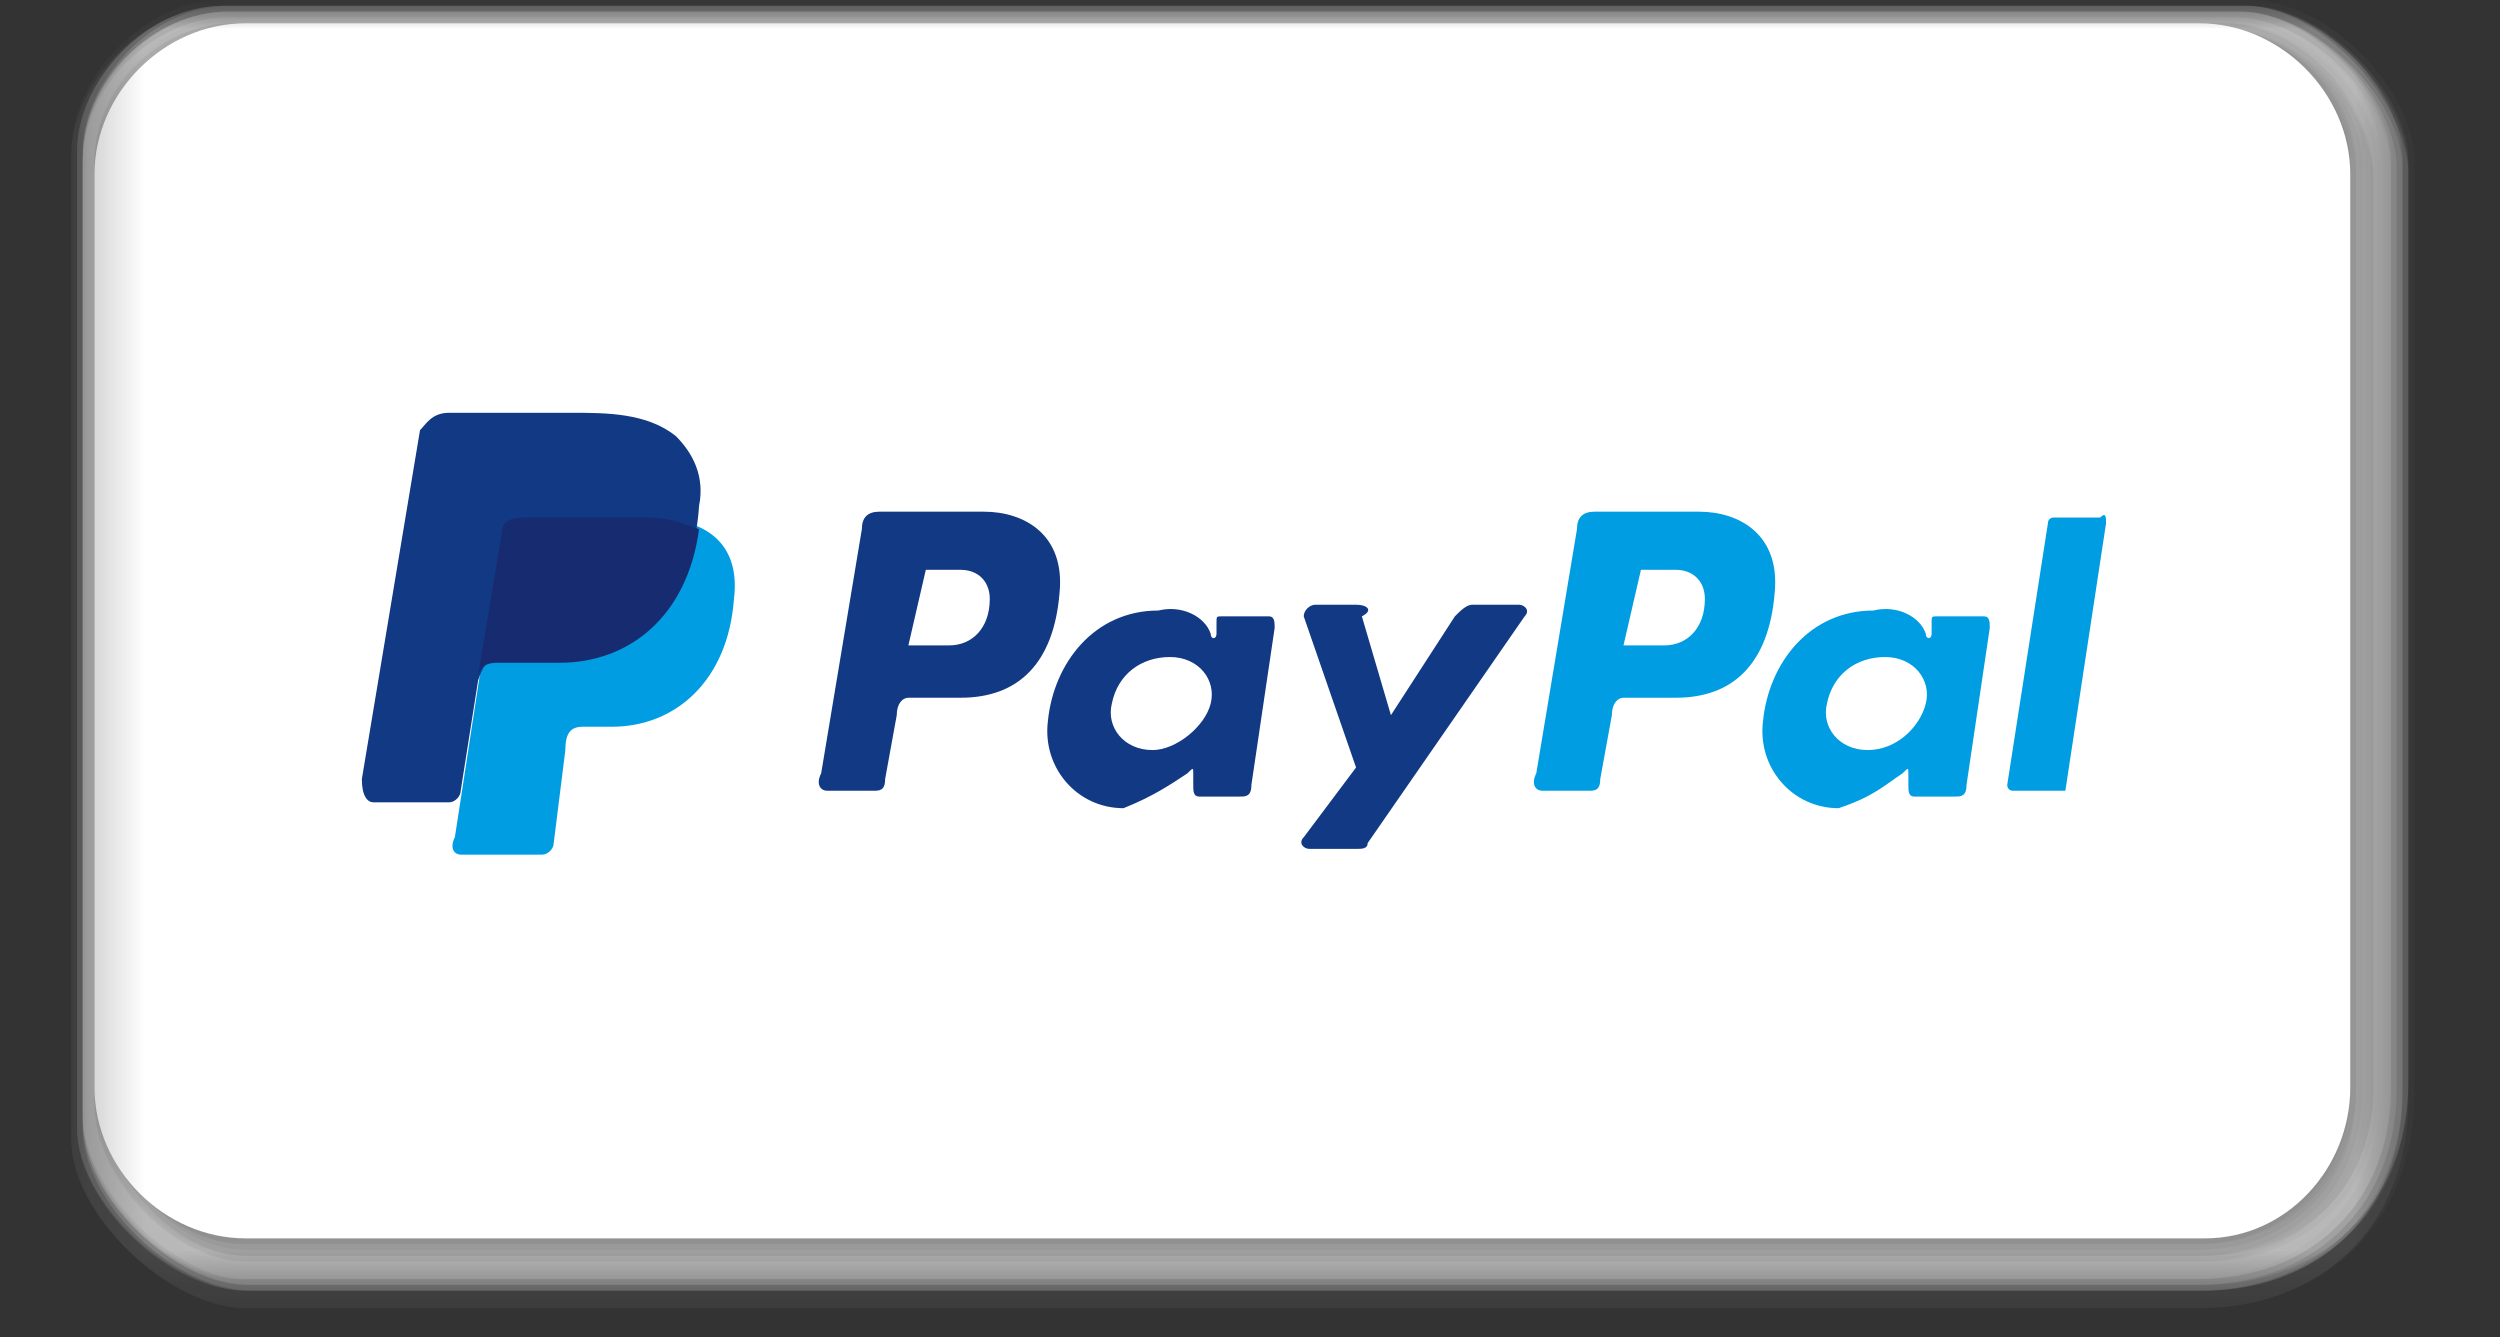 <svg width="43" height="23" viewBox="0 0 43 23" fill="none" xmlns="http://www.w3.org/2000/svg">
<rect x="0" y="0" width="43" height="23" fill="#333333" stroke="none"/>
<g clip-path="url(#clip0_1_19075)">
<g clip-path="url(#clip1_1_19075)">
<mask id="mask0_1_19075" style="mask-type:luminance" maskUnits="userSpaceOnUse" x="1" y="0" width="41" height="23">
<path d="M41.624 0H1.224V22.5H41.624V0Z" fill="white"/>
</mask>
<g mask="url(#mask0_1_19075)">
<path opacity="0.038" d="M38.724 -6.10352e-05H3.824C2.524 -6.10352e-05 1.224 1.3 1.224 2.6V19.6C1.224 20.9 2.924 22.5 4.224 22.5H37.824C39.824 22.5 41.524 21.2 41.524 18.8V2.9C41.624 1.6 40.024 -6.10352e-05 38.724 -6.10352e-05Z" fill="#E8E8E8"/>
<path opacity="0.077" d="M38.724 0.1H3.824C2.524 0.1 1.224 1.4 1.224 2.7V19.599C1.224 20.899 2.924 22.5 4.224 22.5H37.824C39.824 22.5 41.424 21.2 41.424 18.899V2.9C41.524 1.6 39.924 0.1 38.724 0.1Z" fill="#E4E4E4"/>
<path opacity="0.115" d="M38.624 0.1H3.824C2.524 0.1 1.324 1.4 1.324 2.6V19.399C1.324 20.7 3.024 22.2 4.224 22.2H37.824C39.824 22.2 41.424 20.899 41.424 18.599V2.9C41.424 1.6 39.924 0.1 38.624 0.1Z" fill="#DFDFDF"/>
<path opacity="0.154" d="M38.624 0.1H3.824C2.524 0.1 1.324 1.4 1.324 2.6V19.399C1.324 20.7 2.924 22.2 4.224 22.2H37.824C39.724 22.2 41.324 20.899 41.324 18.7V2.9C41.424 1.6 39.924 0.1 38.624 0.1Z" fill="#DADADA"/>
<path opacity="0.192" d="M38.624 0.1H3.924C2.624 0.1 1.424 1.4 1.424 2.6V19.299C1.424 20.599 3.024 22.099 4.324 22.099H37.924C39.824 22.099 41.424 20.799 41.424 18.599V2.9C41.324 1.6 39.824 0.1 38.624 0.1Z" fill="#D6D6D6"/>
<path opacity="0.231" d="M38.524 0.199H3.924C2.624 0.199 1.424 1.499 1.424 2.699V19.399C1.424 20.699 3.024 22.199 4.324 22.199H37.924C39.824 22.199 41.324 20.899 41.324 18.799V2.899C41.324 1.699 39.824 0.199 38.524 0.199Z" fill="#D1D1D1"/>
<path opacity="0.269" d="M38.524 0.199H3.924C2.624 0.199 1.424 1.399 1.424 2.699V19.299C1.424 20.599 3.024 22.099 4.224 22.099H37.824C39.624 22.099 41.224 20.899 41.224 18.699V2.899C41.224 1.699 39.824 0.199 38.524 0.199Z" fill="#CCCCCC"/>
<path opacity="0.308" d="M38.524 0.199H3.924C2.624 0.199 1.424 1.399 1.424 2.699V19.199C1.424 20.499 3.024 21.999 4.224 21.999H37.824C39.624 21.999 41.124 20.799 41.124 18.699V2.899C41.224 1.699 39.724 0.199 38.524 0.199Z" fill="#C7C7C7"/>
<path opacity="0.346" d="M38.424 0.301H3.924C2.624 0.301 1.424 1.501 1.424 2.801V19.301C1.524 20.501 3.024 22.001 4.224 22.001H37.824C39.624 22.001 41.124 20.801 41.124 18.701V2.901C41.124 1.701 39.724 0.301 38.424 0.301Z" fill="#C3C3C3"/>
<path opacity="0.385" d="M38.424 0.301H3.924C2.624 0.301 1.424 1.501 1.424 2.801V19.201C1.424 20.501 2.924 22.001 4.124 22.001H37.724C39.424 22.001 40.924 20.801 40.924 18.801V2.901C41.124 1.701 39.724 0.301 38.424 0.301Z" fill="#BEBEBE"/>
<path opacity="0.423" d="M38.424 0.301H4.024C2.724 0.301 1.524 1.501 1.524 2.801V19.101C1.524 20.401 3.024 21.801 4.224 21.801H37.824C39.524 21.801 40.924 20.601 40.924 18.701V2.901C41.024 1.701 39.624 0.301 38.424 0.301Z" fill="#B9B9B9"/>
<path opacity="0.462" d="M38.325 0.301H4.025C2.725 0.301 1.625 1.501 1.625 2.701V19.001C1.625 20.301 3.025 21.701 4.325 21.701H37.925C39.624 21.701 41.025 20.501 41.025 18.601V2.901C40.925 1.701 39.624 0.301 38.325 0.301Z" fill="#B5B5B5"/>
<path opacity="0.5" d="M38.325 0.4H4.025C2.725 0.4 1.625 1.6 1.625 2.8V19C1.625 20.3 3.025 21.7 4.325 21.7H37.925C39.624 21.7 40.925 20.5 40.925 18.7V2.9C40.925 1.7 39.624 0.4 38.325 0.4Z" fill="#B0B0B0"/>
<path opacity="0.538" d="M38.325 0.4H4.025C2.725 0.4 1.625 1.6 1.625 2.8V19C1.625 20.3 3.025 21.7 4.225 21.7H37.825C39.425 21.7 40.825 20.5 40.825 18.7V3C40.825 1.7 39.525 0.4 38.325 0.4Z" fill="#ABABAB"/>
<path opacity="0.577" d="M38.224 0.4H4.025C2.725 0.4 1.625 1.5 1.625 2.8V18.9C1.625 20.2 2.925 21.6 4.225 21.6H37.825C39.425 21.6 40.724 20.5 40.724 18.7V3C40.825 1.7 39.525 0.4 38.224 0.4Z" fill="#A7A7A7"/>
<path opacity="0.615" d="M38.224 0.5H4.124C2.824 0.5 1.724 1.6 1.724 2.9V18.9C1.724 20.2 3.024 21.6 4.324 21.6H37.924C39.524 21.6 40.824 20.5 40.824 18.7V3C40.724 1.7 39.524 0.5 38.224 0.5Z" fill="#A2A2A2"/>
<path opacity="0.654" d="M38.224 0.5H4.124C2.824 0.5 1.724 1.6 1.724 2.9V18.9C1.724 20.2 3.024 21.6 4.224 21.6H37.824C39.324 21.6 40.624 20.5 40.624 18.8V3C40.724 1.7 39.424 0.5 38.224 0.5Z" fill="#9D9D9D"/>
<path opacity="0.692" d="M38.124 0.5H4.124C2.824 0.5 1.724 1.6 1.724 2.9V18.8C1.724 20.1 3.024 21.5 4.224 21.5H37.824C39.324 21.5 40.524 20.4 40.524 18.8V3C40.624 1.7 39.424 0.5 38.124 0.5Z" fill="#989898"/>
<path opacity="0.731" d="M38.124 0.5H4.124C2.824 0.5 1.724 1.6 1.724 2.9V18.7C1.724 20 2.924 21.4 4.224 21.4H37.824C39.324 21.4 40.524 20.3 40.524 18.7V3C40.524 1.7 39.424 0.5 38.124 0.5Z" fill="#949494"/>
<path opacity="0.769" d="M38.124 0.6H4.124C2.824 0.6 1.724 1.7 1.724 3V18.799C1.724 20.099 2.924 21.399 4.224 21.399H37.824C39.224 21.399 40.424 20.299 40.424 18.799V3C40.524 1.7 39.324 0.6 38.124 0.6Z" fill="#8F8F8F"/>
<path opacity="0.808" d="M38.024 0.6H4.124C2.824 0.6 1.824 1.7 1.824 2.9V18.599C1.824 19.899 3.024 21.2 4.224 21.2H37.824C39.224 21.2 40.424 20.099 40.424 18.599V3C40.424 1.7 39.324 0.6 38.024 0.6Z" fill="#8A8A8A"/>
<path opacity="0.846" d="M38.024 0.6H4.224C2.924 0.6 1.824 1.7 1.824 3V18.599C1.824 19.899 2.924 21.2 4.224 21.2H37.824C39.224 21.2 40.324 20.099 40.324 18.7V3C40.424 1.7 39.324 0.6 38.024 0.6Z" fill="#868686"/>
<path opacity="0.885" d="M38.024 0.699H4.224C2.924 0.699 1.924 1.699 1.924 2.999V18.599C1.924 19.899 3.024 21.199 4.324 21.199H37.924C39.324 21.199 40.424 20.099 40.424 18.699V2.999C40.324 1.699 39.224 0.699 38.024 0.699Z" fill="#818181"/>
<path opacity="0.923" d="M37.924 0.699H4.224C2.924 0.699 1.924 1.699 1.924 2.999V18.499C1.924 19.799 3.024 21.099 4.224 21.099H37.824C39.124 21.099 40.224 20.099 40.224 18.699V2.999C40.324 1.799 39.224 0.699 37.924 0.699Z" fill="#7C7C7C"/>
<path opacity="0.962" d="M37.924 0.699H4.224C2.924 0.699 1.924 1.699 1.924 2.999V18.499C1.924 19.799 3.024 21.099 4.224 21.099H37.824C39.124 21.099 40.124 20.099 40.124 18.799V2.999C40.224 1.799 39.224 0.699 37.924 0.699Z" fill="#777777"/>
<path d="M37.924 0.699H4.224C2.924 0.699 1.924 1.699 1.924 2.999V18.399C1.924 19.699 2.924 20.999 4.224 20.999H37.824C39.124 20.999 40.124 19.999 40.124 18.699V2.999C40.124 1.799 39.124 0.699 37.924 0.699Z" fill="#737373"/>
<path d="M37.924 0.6H4.224C2.924 0.6 1.824 1.7 1.824 3V18.7C1.824 20 2.924 21.1 4.224 21.1H37.824C39.124 21.1 40.224 20 40.224 18.7V3C40.324 1.7 39.224 0.6 37.924 0.6Z" fill="white"/>
<path d="M37.925 21.3H4.225C2.825 21.3 1.625 20.1 1.625 18.7V3C1.625 1.6 2.825 0.4 4.225 0.4H37.825C39.224 0.4 40.425 1.6 40.425 3V18.7C40.425 20.1 39.325 21.3 37.925 21.3ZM4.225 0.7C2.925 0.7 1.925 1.7 1.925 3V18.7C1.925 20 3.025 21 4.225 21H37.825C39.124 21 40.124 20 40.124 18.7V3C40.124 1.7 39.124 0.7 37.825 0.7H4.225Z" fill="white"/>
<path fill-rule="evenodd" clip-rule="evenodd" d="M9.024 8.9H11.124C12.324 8.9 12.724 9.5 12.624 10.3C12.524 11.7 11.624 12.5 10.524 12.5H10.024C9.824 12.5 9.724 12.6 9.724 12.9L9.524 14.5C9.524 14.6 9.424 14.7 9.324 14.7H7.924C7.824 14.7 7.724 14.6 7.824 14.4L8.624 9.2C8.724 9 8.824 8.9 9.024 8.9Z" fill="#009DE2"/>
<path fill-rule="evenodd" clip-rule="evenodd" d="M16.924 8.801C17.624 8.801 18.324 9.201 18.224 10.201C18.124 11.401 17.524 12.001 16.524 12.001H15.624C15.524 12.001 15.424 12.101 15.424 12.301L15.224 13.401C15.224 13.601 15.124 13.601 15.024 13.601H14.224C14.124 13.601 14.024 13.501 14.124 13.301L14.824 9.101C14.824 8.901 14.924 8.801 15.124 8.801H16.924ZM15.624 11.101H16.324C16.724 11.101 17.024 10.801 17.024 10.301C17.024 10.001 16.824 9.801 16.524 9.801H15.924L15.624 11.101ZM20.424 13.301C20.524 13.201 20.524 13.201 20.524 13.301V13.501C20.524 13.601 20.524 13.701 20.624 13.701H21.324C21.424 13.701 21.524 13.701 21.524 13.501L21.924 10.801C21.924 10.701 21.924 10.601 21.824 10.601H21.024C20.924 10.601 20.924 10.601 20.924 10.701V10.901C20.924 11.001 20.824 11.001 20.824 10.901C20.724 10.601 20.324 10.401 19.924 10.501C18.824 10.501 18.124 11.401 18.024 12.401C17.924 13.201 18.524 13.901 19.324 13.901C19.824 13.701 20.124 13.501 20.424 13.301ZM19.824 12.901C19.324 12.901 19.024 12.501 19.124 12.101C19.224 11.601 19.624 11.301 20.124 11.301C20.624 11.301 20.924 11.701 20.824 12.101C20.724 12.501 20.224 12.901 19.824 12.901ZM23.324 10.401H22.624C22.524 10.401 22.424 10.501 22.424 10.601L23.324 13.201L22.424 14.401C22.324 14.501 22.424 14.601 22.524 14.601H23.324C23.424 14.601 23.524 14.601 23.524 14.501L26.224 10.601C26.324 10.501 26.224 10.401 26.124 10.401H25.324C25.224 10.401 25.124 10.501 25.024 10.601L23.924 12.301L23.424 10.601C23.624 10.501 23.524 10.401 23.324 10.401Z" fill="#113984"/>
<path fill-rule="evenodd" clip-rule="evenodd" d="M29.224 8.801C29.924 8.801 30.624 9.201 30.524 10.201C30.424 11.401 29.824 12.001 28.824 12.001H27.924C27.824 12.001 27.724 12.101 27.724 12.301L27.524 13.401C27.524 13.601 27.424 13.601 27.324 13.601H26.524C26.424 13.601 26.324 13.501 26.424 13.301L27.124 9.101C27.124 8.901 27.224 8.801 27.424 8.801H29.224ZM27.924 11.101H28.624C29.024 11.101 29.324 10.801 29.324 10.301C29.324 10.001 29.124 9.801 28.824 9.801H28.224L27.924 11.101ZM32.724 13.301C32.824 13.201 32.824 13.201 32.824 13.301V13.501C32.824 13.601 32.824 13.701 32.924 13.701H33.624C33.724 13.701 33.824 13.701 33.824 13.501L34.224 10.801C34.224 10.701 34.224 10.601 34.124 10.601H33.324C33.224 10.601 33.224 10.601 33.224 10.701V10.901C33.224 11.001 33.124 11.001 33.124 10.901C33.024 10.601 32.624 10.401 32.224 10.501C31.124 10.501 30.424 11.401 30.324 12.401C30.224 13.201 30.824 13.901 31.624 13.901C32.224 13.701 32.424 13.501 32.724 13.301ZM32.124 12.901C31.624 12.901 31.324 12.501 31.424 12.101C31.524 11.601 31.924 11.301 32.424 11.301C32.924 11.301 33.224 11.701 33.124 12.101C33.024 12.501 32.624 12.901 32.124 12.901ZM35.424 13.601H34.624C34.524 13.601 34.524 13.501 34.524 13.501L35.224 9.001C35.224 8.901 35.324 8.901 35.324 8.901H36.124C36.224 8.801 36.224 8.901 36.224 9.001L35.524 13.601H35.424Z" fill="#009DE2"/>
<path fill-rule="evenodd" clip-rule="evenodd" d="M7.724 7.1H9.824C10.424 7.1 11.124 7.1 11.624 7.5C11.924 7.8 12.124 8.2 12.024 8.7C11.924 10.3 10.924 11.3 9.624 11.3H8.624C8.424 11.3 8.324 11.399 8.224 11.7L7.924 13.6C7.924 13.7 7.824 13.8 7.724 13.8H6.424C6.324 13.8 6.224 13.7 6.224 13.399L7.224 7.4C7.324 7.3 7.424 7.1 7.724 7.1Z" fill="#113984"/>
<path fill-rule="evenodd" clip-rule="evenodd" d="M8.224 11.6L8.624 9.2C8.624 9 8.724 8.9 9.024 8.9H11.124C11.524 8.9 11.724 9 12.024 9.1C11.824 10.6 10.824 11.4 9.624 11.4H8.624C8.424 11.4 8.324 11.4 8.224 11.6Z" fill="#172C70"/>
</g>
</g>
</g>
<defs>
<clipPath id="clip0_1_19075">
<rect width="42" height="23" fill="white" transform="translate(0.424)"/>
</clipPath>
<clipPath id="clip1_1_19075">
<rect width="42" height="23" fill="white" transform="translate(0.424)"/>
</clipPath>
</defs>
</svg>
